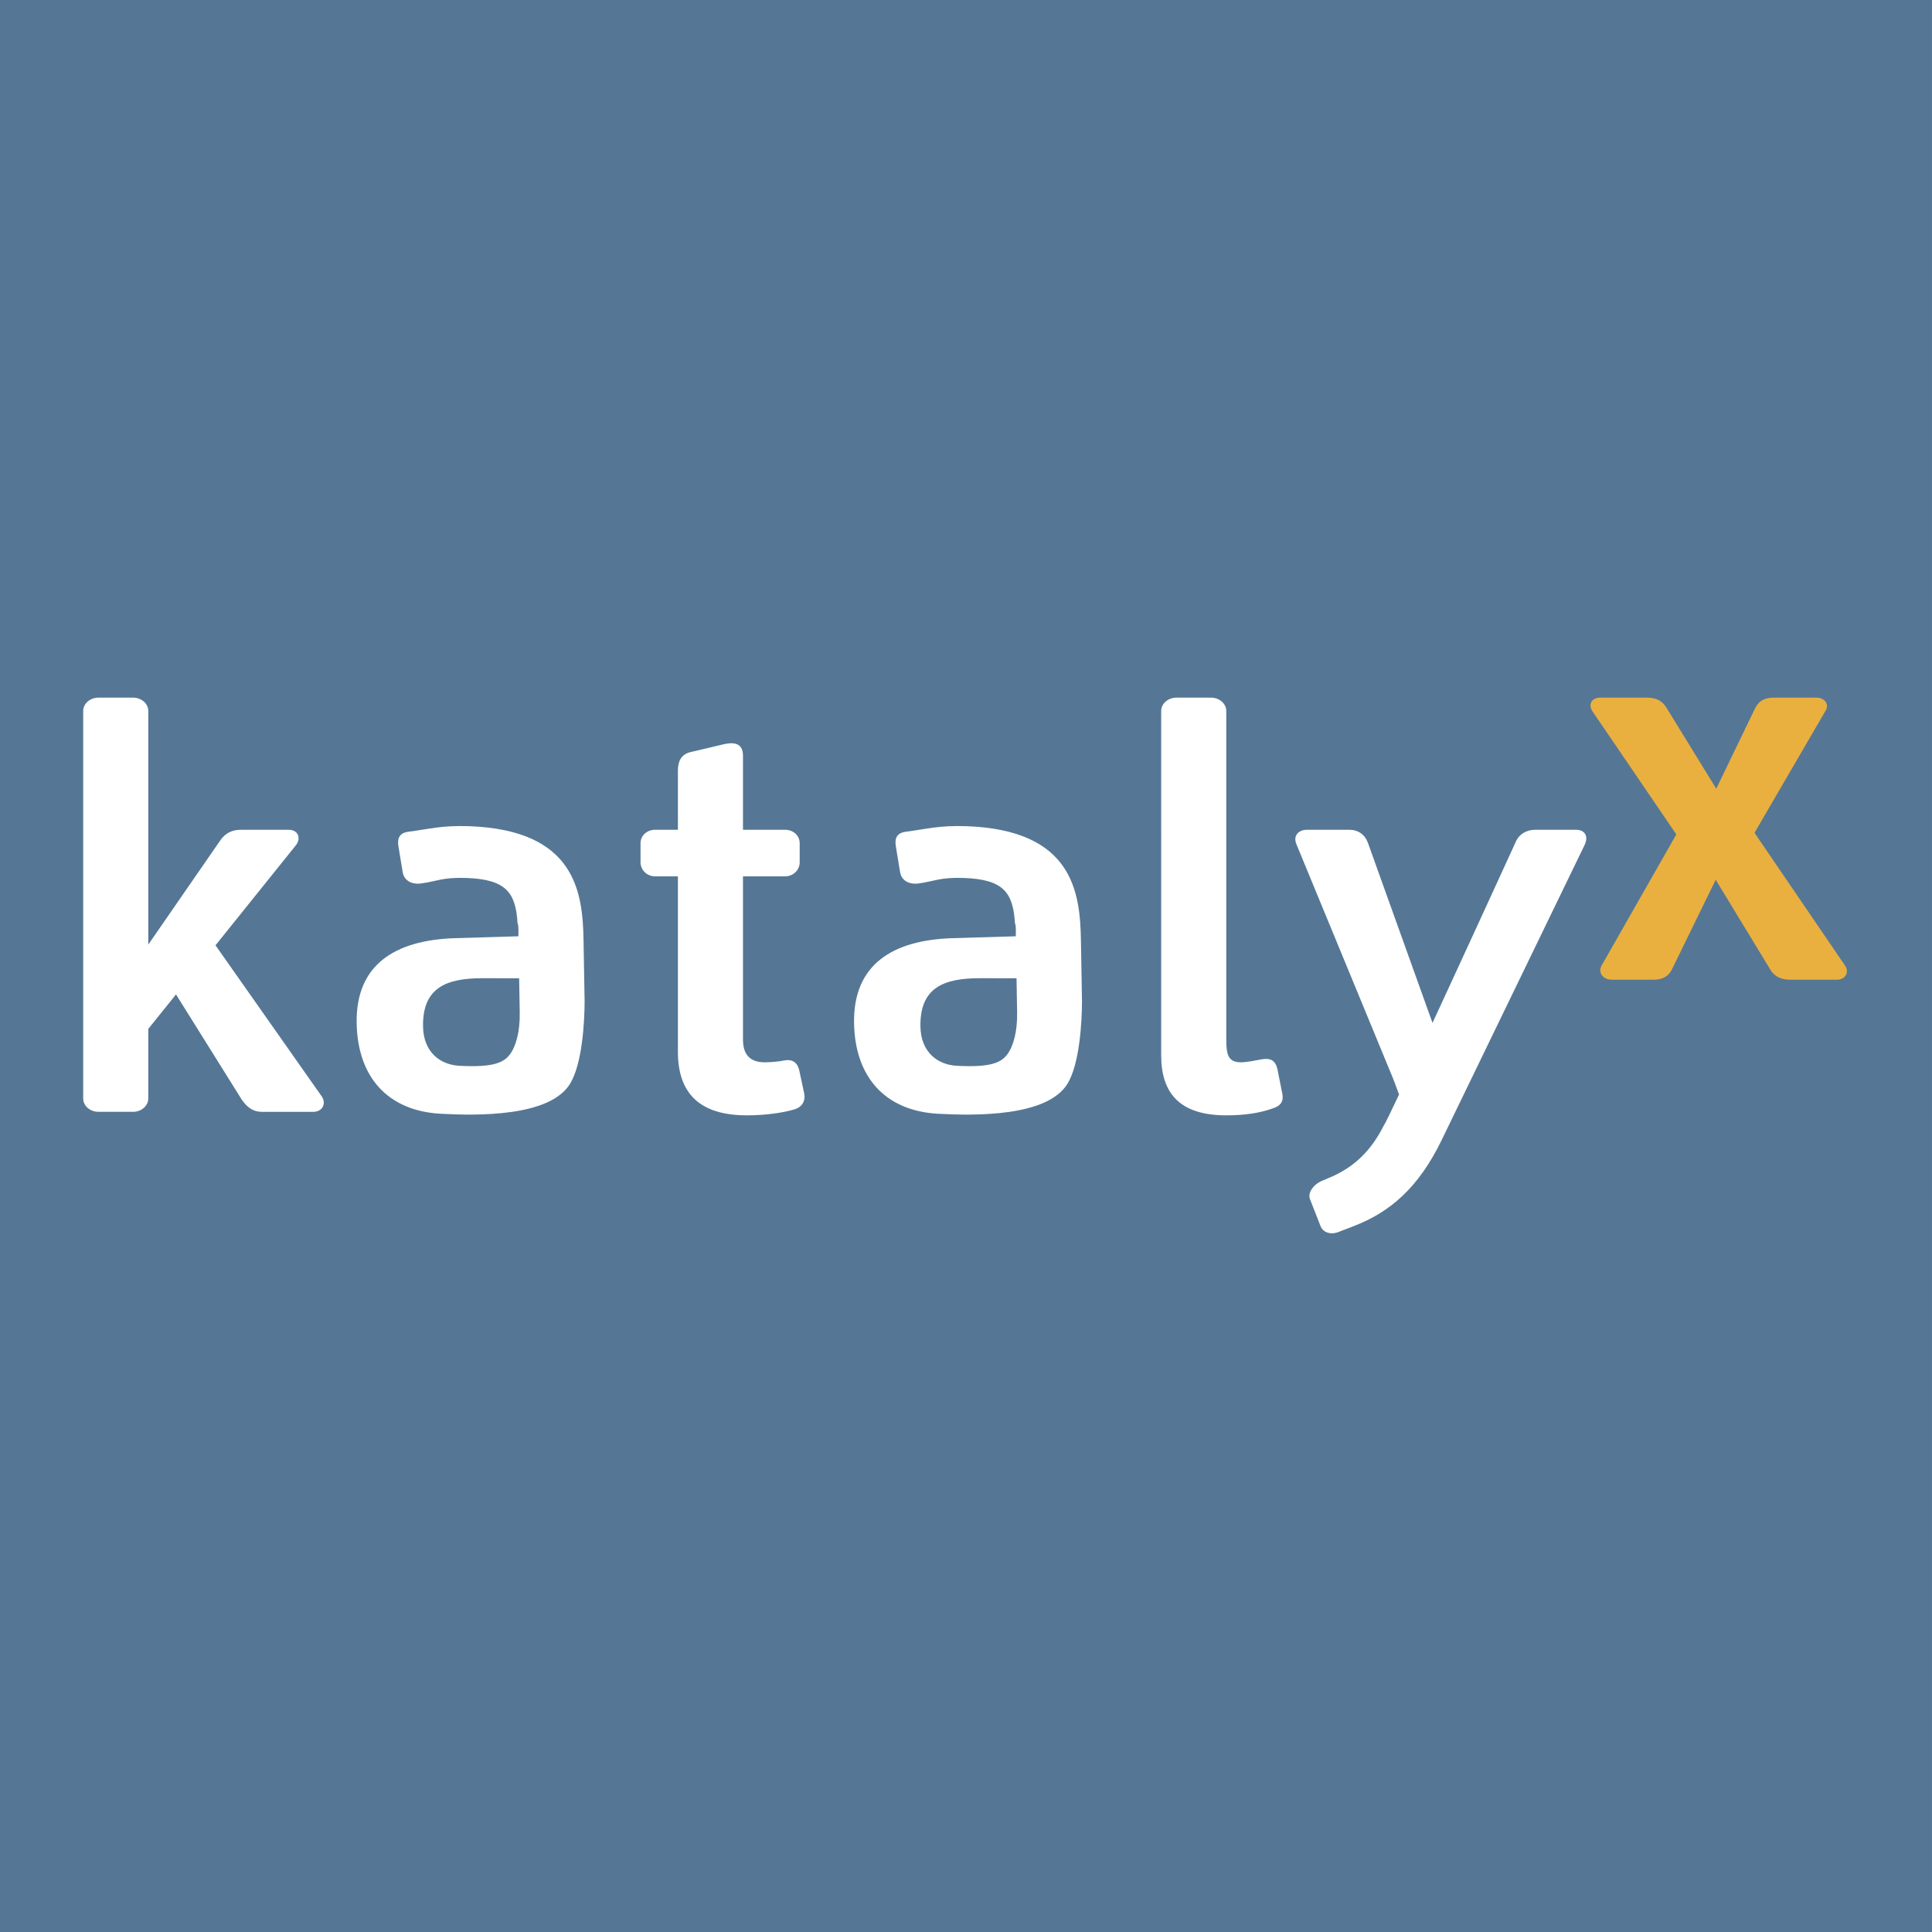 <svg xmlns="http://www.w3.org/2000/svg" width="2500" height="2500" viewBox="0 0 192.755 192.757"><path fill="#557795" d="M0 0h192.755v192.757H0z"/><path d="M32.077 109.359L21.499 94.314l8.003-9.96c.574-.698.255-1.568-.701-1.568h-4.775c-.955 0-1.591.405-2.038 1.045l-7.193 10.408V70.941c0-.757-.701-1.338-1.527-1.338h-3.44c-.828 0-1.528.582-1.528 1.338v38.649c0 .756.699 1.338 1.526 1.338h3.44c.827 0 1.527-.583 1.527-1.338v-6.934l2.766-3.441 6.558 10.493c.511.756 1.147 1.221 1.974 1.221h5.157c.957 0 1.338-.872.829-1.57zM79.221 110.696c-1.208.349-2.929.582-4.711.582-4.775 0-6.876-2.268-6.876-6.338V87.436h-2.263c-.828 0-1.465-.639-1.465-1.395v-1.92c0-.756.637-1.335 1.465-1.335h2.263v-5.932c0-.873.317-1.57 1.209-1.804l3.439-.813c1.082-.233 1.845 0 1.845 1.163v7.386h4.192c.827 0 1.465.579 1.465 1.335v1.92c0 .756-.638 1.395-1.465 1.395h-4.192v16.281c0 1.571.765 2.269 2.166 2.269.509 0 1.336-.059 1.909-.175.828-.174 1.337.175 1.529.931l.509 2.384c.129.698-.192 1.338-1.019 1.57zM126.994 110.58c-1.274.465-2.802.698-4.649.698-4.647 0-6.494-2.211-6.494-5.99V70.941c0-.757.701-1.338 1.529-1.338h3.438c.828 0 1.527.582 1.527 1.338v32.776c0 1.512.192 2.269 1.465 2.269.573 0 1.401-.175 2.038-.291.891-.174 1.4.115 1.591.931l.509 2.557c.128.697-.191 1.164-.954 1.397zM157.238 82.786h-4.069c-.827 0-1.604.405-1.948 1.22 0 0-4.552 9.955-8.3 18.049l-6.454-17.992c-.305-.812-.972-1.277-1.861-1.277h-4.205c-.826 0-1.427.579-1.053 1.453l9.618 23.316c.118.275.34.909.618 1.649-.862 1.823-1.433 2.991-1.509 3.062-1.222 2.442-2.878 4.13-5.302 5.175l-.969.409c-.766.347-1.364 1.162-1.103 1.801l1.031 2.633c.251.698 1.036.93 1.792.639l1.509-.582c3.637-1.394 6.494-3.829 8.812-8.62 2.317-4.792 14.254-29.424 14.254-29.424.431-.932-.035-1.511-.861-1.511z" fill="#fff"/><path d="M58.326 99.969l-.106-6.159c-.083-4.829-.827-11.017-11.459-11.381-2.737-.092-3.995.299-5.939.542-.908.103-1.203.584-1.078 1.42l.432 2.629c.13.778.802 1.225 1.771 1.132 1.687-.223 2.165-.639 4.585-.557 4.01.137 4.925 1.505 5.105 4.535.127.121.082 1.109.084 1.283l-6.36.189c-5.979.204-9.878 2.656-9.777 8.477.092 5.353 3.077 8.765 8.425 9.044 3.629.188 10.854.319 12.874-3.011 1.223-2.009 1.434-6.21 1.443-8.143zm-6.472 1.067c.033 1.946-.405 3.287-.862 3.991-.636.975-1.665 1.49-5.156 1.308-1.91-.099-3.586-1.35-3.63-3.91-.066-3.899 2.335-4.836 5.961-4.828l3.627.006.06 3.433zM107.95 99.969l-.105-6.159c-.083-4.829-.827-11.017-11.459-11.381-2.736-.092-3.995.299-5.939.542-.908.103-1.203.584-1.076 1.42l.432 2.629c.13.778.801 1.225 1.771 1.132 1.686-.223 2.164-.639 4.584-.557 4.011.137 4.925 1.505 5.105 4.535.127.121.082 1.109.084 1.283l-6.36.189c-5.978.204-9.876 2.656-9.777 8.477.092 5.353 3.077 8.765 8.425 9.044 3.629.188 10.855.319 12.875-3.011 1.22-2.009 1.431-6.21 1.44-8.143zm-6.472 1.067c.033 1.946-.405 3.287-.862 3.991-.636.975-1.664 1.49-5.156 1.308-1.909-.099-3.585-1.35-3.629-3.91-.067-3.899 2.333-4.836 5.961-4.828l3.627.006.059 3.433z" fill-rule="evenodd" clip-rule="evenodd" fill="#fff"/><path d="M183.285 97.746h-4.711c-.891 0-1.592-.349-1.973-1.048l-5.424-8.925-4.36 8.925c-.34.699-.923 1.048-1.816 1.048h-4.204c-.827 0-1.44-.698-.981-1.454l7.432-13.042-8.348-12.252c-.51-.756-.063-1.395.765-1.395h4.646c.892 0 1.528.29 1.975 1.046l4.946 8.042 3.883-8.042c.379-.757.991-1.046 1.882-1.046h4.202c.829 0 1.393.639.887 1.395l-7.039 12.092 9 13.202c.512.697.066 1.454-.762 1.454z" fill="#e9b040"/></svg>